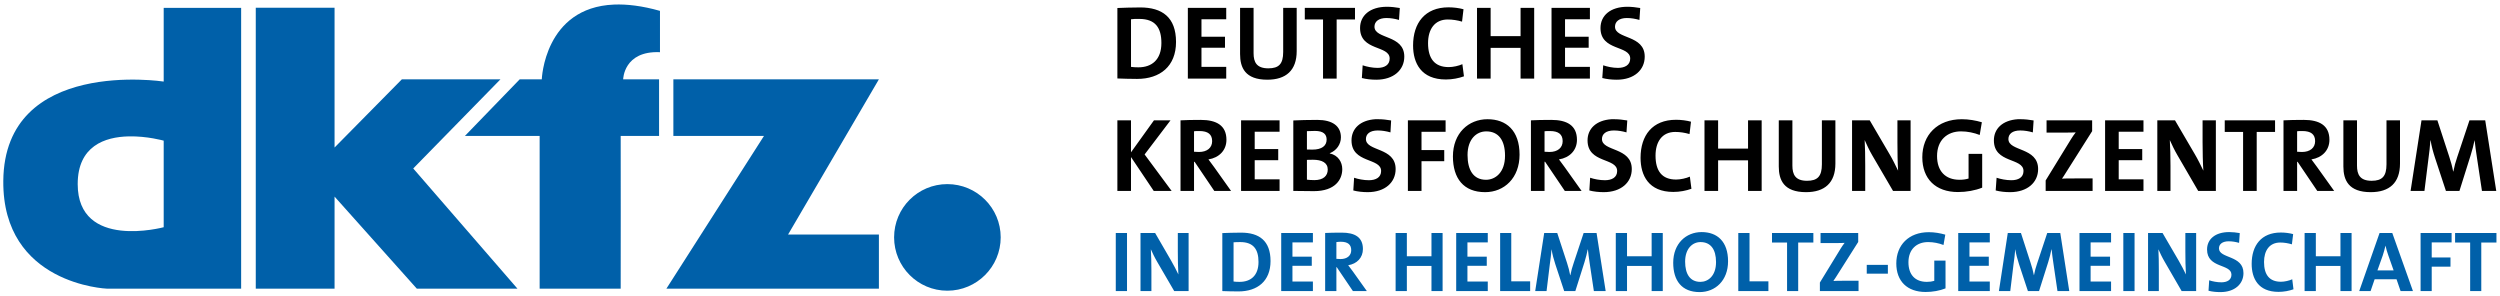 <?xml version="1.0" encoding="UTF-8" standalone="no"?>
<svg xmlns:dc="http://purl.org/dc/elements/1.1/" xmlns:cc="http://creativecommons.org/ns#" xmlns:rdf="http://www.w3.org/1999/02/22-rdf-syntax-ns#" xmlns:svg="http://www.w3.org/2000/svg" xmlns="http://www.w3.org/2000/svg" version="1.1" width="695.143" height="82.214" id="svg5615">
  <defs id="defs5617">
    <clipPath id="clipPath6041">
      <path d="m 0,0 595.276,0 0,841.89 L 0,841.89 0,0 z" id="path6043"></path>
    </clipPath>
    <clipPath id="clipPath6013">
      <path d="m 0,0 595.276,0 0,841.89 L 0,841.89 0,0 z" id="path6015"></path>
    </clipPath>
    <clipPath id="clipPath5989">
      <path d="m 0,0 595.276,0 0,841.89 L 0,841.89 0,0 z" id="path5991"></path>
    </clipPath>
    <clipPath id="clipPath5973">
      <path d="m 0,0 595.276,0 0,841.89 L 0,841.89 0,0 z" id="path5975"></path>
    </clipPath>
    <clipPath id="clipPath5945">
      <path d="m 0,0 595.276,0 0,841.89 L 0,841.89 0,0 z" id="path5947"></path>
    </clipPath>
    <clipPath id="clipPath5929">
      <path d="m 0,0 595.276,0 0,841.89 L 0,841.89 0,0 z" id="path5931"></path>
    </clipPath>
    <clipPath id="clipPath5897">
      <path d="m 0,0 595.276,0 0,841.89 L 0,841.89 0,0 z" id="path5899"></path>
    </clipPath>
    <clipPath id="clipPath5869">
      <path d="m 0,0 595.276,0 0,841.89 L 0,841.89 0,0 z" id="path5871"></path>
    </clipPath>
    <clipPath id="clipPath5849">
      <path d="m 0,0 595.276,0 0,841.89 L 0,841.89 0,0 z" id="path5851"></path>
    </clipPath>
    <clipPath id="clipPath5833">
      <path d="m 0,0 595.276,0 0,841.89 L 0,841.89 0,0 z" id="path5835"></path>
    </clipPath>
    <clipPath id="clipPath5809">
      <path d="m 0,0 595.276,0 0,841.89 L 0,841.89 0,0 z" id="path5811"></path>
    </clipPath>
    <clipPath id="clipPath5785">
      <path d="m 0,0 595.276,0 0,841.89 L 0,841.89 0,0 z" id="path5787"></path>
    </clipPath>
    <clipPath id="clipPath5767">
      <path d="m 0,0 595.276,0 0,841.89 L 0,841.89 0,0 z" id="path5769"></path>
    </clipPath>
    <clipPath id="clipPath5751">
      <path d="m 0,0 595.276,0 0,841.89 L 0,841.89 0,0 z" id="path5753"></path>
    </clipPath>
    <clipPath id="clipPath5737">
      <path d="m 0,0 595.276,0 0,841.89 L 0,841.89 0,0 z" id="path5739"></path>
    </clipPath>
    <clipPath id="clipPath5717">
      <path d="m 0,0 595.276,0 0,841.89 L 0,841.89 0,0 z" id="path5719"></path>
    </clipPath>
    <clipPath id="clipPath5701">
      <path d="m 0,0 595.276,0 0,841.89 L 0,841.89 0,0 z" id="path5703"></path>
    </clipPath>
    <clipPath id="clipPath5677">
      <path d="m 0,0 595.276,0 0,841.89 L 0,841.89 0,0 z" id="path5679"></path>
    </clipPath>
    <clipPath id="clipPath5657">
      <path d="m 0,0 595.276,0 0,841.89 L 0,841.89 0,0 z" id="path5659"></path>
    </clipPath>
  </defs>
  <g transform="translate(-35.335,-216.459)" id="layer1">
    <g transform="matrix(1.25,0,0,-1.25,-99.19,1010.686)" id="g5631">
      <path d="m 473.156,64.531 c -4.335,0 -7.906,3.191 -7.906,8.531 0,5.005 2.411,8.156 7.344,8.156 4.381,0 7.906,-3.223 7.906,-8.562 0,-5.534 -3.035,-8.125 -7.344,-8.125 z m 146.688,0 c -3.878,0 -6.156,1.97 -6.156,4.844 0,5.314 6.781,3.913 6.781,7 0,1.484 -1.23,2.125 -2.812,2.125 -1.172,0 -2.465,-0.251 -3.375,-0.562 l -0.188,2.906 c 1.005,0.266 2.163,0.375 3.312,0.375 3.974,0 6.406,-2.24 6.406,-5.281 0,-5.051 -6.812,-3.975 -6.812,-6.875 0,-1.149 0.922,-1.969 2.719,-1.969 0.982,0 1.965,0.175 2.875,0.438 l 0.188,-2.719 c -0.956,-0.171 -2.028,-0.281 -2.938,-0.281 z M 536.312,64.562 c -5.606,0 -9.031,3.61 -9.031,8.688 0,4.933 3.03,7.938 8.156,7.938 1.938,0 3.929,-0.356 5.531,-1 l 0,-7.719 -3.125,0 0,5.625 c -0.621,0.19 -1.297,0.281 -2.062,0.281 -3.281,0 -5.125,-2.016 -5.125,-5.438 0,-3.616 2.283,-5.625 5.469,-5.625 1.507,0 2.991,0.31 4.281,0.812 l 0.5,-2.875 c -1.389,-0.407 -2.991,-0.688 -4.594,-0.688 z m 97.875,0.094 c -5.412,0 -8.094,3.596 -8.094,8.719 0,4.023 1.82,7.781 7.469,7.781 1.507,0 2.958,-0.289 4.156,-0.719 L 637.375,77.656 c -0.837,0.384 -2.146,0.688 -3.125,0.688 -3.258,0 -4.719,-1.979 -4.719,-5.5 0,-3.136 1.482,-5.406 4.5,-5.406 1.1,0 2.196,0.188 3.25,0.5 l 0.344,-2.844 c -1.051,-0.286 -2.288,-0.438 -3.438,-0.438 z M 345.094,64.688 c -1.987,0 -3.951,0.076 -5.219,0.125 l 0,16.125 c 1.366,0.049 2.822,0.094 4.5,0.094 5.268,0 8.906,-2.884 8.906,-8.438 0,-5.675 -3.183,-7.906 -8.188,-7.906 z m 28.031,0 c -1.869,0 -3.385,0.025 -4.656,0.094 l 0,16.156 3.125,0 0,-6.656 0.094,0 4.5,6.656 3.875,0 -3.875,-5.438 c -0.407,-0.552 -0.856,-1.149 -1.312,-1.75 2.44,-0.381 4.094,-2.106 4.094,-4.5 0,-3.307 -2.277,-4.562 -5.844,-4.562 z m -62.875,0.094 0,16.156 3.125,0 0,-16.156 -3.125,0 z m 6.875,0 0,16.156 3.031,0 0,-5.75 c 0,-1.941 -0.058,-4.486 -0.156,-5.875 0.479,1.054 1.031,2.25 1.75,3.469 l 4.75,8.156 4,0 0,-16.156 -3,0 0,5.031 c 0,1.987 0.038,4.874 0.156,6.5 -0.598,-1.222 -1.258,-2.568 -2,-3.812 l -4.469,-7.719 -4.062,0 z m 39.125,0 0,16.156 8.812,0 0,-2.656 -5.688,0 0,-4.375 5.375,0 0,-2.531 -5.375,0 0,-3.969 5.688,0 0,-2.625 -8.812,0 z m 31.812,0 0,16.156 3.125,0 0,-7 6.844,0 0,7 3.094,0 0,-16.156 -3.094,0 0,6.469 -6.844,0 0,-6.469 -3.125,0 z m 16.844,0 0,16.156 8.781,0 0,-2.656 -5.656,0 0,-4.375 5.375,0 0,-2.531 -5.375,0 0,-3.969 5.656,0 0,-2.625 -8.781,0 z m 12.219,0 0,16.156 8.344,0 0,-2.719 -5.25,0 0,-13.438 -3.094,0 z m 12.25,0 -2.5,16.156 3.156,0 0.906,-7.438 c 0.19,-1.415 0.374,-2.687 0.469,-4.125 l 0.031,0 c 0.19,1.294 0.601,2.777 1.031,4.094 l 2.469,7.469 3.094,0 2.562,-8.094 c 0.407,-1.268 0.662,-2.438 0.875,-3.469 l 0.062,0 c 0.122,1.126 0.26,2.341 0.5,3.875 l 1.156,7.688 3.281,0 -2.531,-16.156 -3.594,0 -2.781,8.375 c -0.407,1.199 -0.667,2.099 -0.906,3.344 l -0.062,0 c -0.213,-1.149 -0.491,-2.254 -0.875,-3.406 L 433,64.781 l -3.625,0 z m 19.906,0 0,16.156 3.125,0 0,-7 6.844,0 0,7 3.094,0 0,-16.156 -3.094,0 0,6.469 -6.844,0 0,-6.469 -3.125,0 z m 34.062,0 0,16.156 8.375,0 0,-2.719 -5.25,0 0,-13.438 -3.125,0 z m 9.375,0 0,2.656 4.188,0 0,13.5 3.094,0 0,-13.5 4.219,0 0,-2.656 -11.5,0 z m 13.5,0 0,2.812 3.75,0 c 1.606,0 2.363,-0.04 2.938,-0.062 -0.381,0.502 -0.728,0.98 -1.062,1.531 l -5.812,9.5 0,2.375 10.75,0 0,-2.875 -3.5,0 c -1.987,0 -3.093,0.013 -3.5,0.062 0.289,-0.384 0.51,-0.744 0.75,-1.125 l 6.156,-9.719 0,-2.5 -10.469,0 z m 38.281,0 0,16.156 8.781,0 0,-2.656 -5.656,0 0,-4.375 5.375,0 0,-2.531 -5.375,0 0,-3.969 5.656,0 0,-2.625 -8.781,0 z m 13.781,0 -2.469,16.156 3.156,0 L 559.875,73.5 c 0.194,-1.415 0.374,-2.687 0.469,-4.125 l 0.031,0 c 0.19,1.294 0.601,2.777 1.031,4.094 l 2.469,7.469 3.094,0 2.562,-8.094 c 0.404,-1.268 0.662,-2.438 0.875,-3.469 l 0.062,0 c 0.118,1.126 0.26,2.341 0.5,3.875 l 1.125,7.688 3.281,0 -2.5,-16.156 -3.625,0 -2.781,8.375 c -0.407,1.199 -0.667,2.099 -0.906,3.344 l -0.031,0 c -0.217,-1.149 -0.522,-2.254 -0.906,-3.406 l -2.688,-8.312 -3.656,0 z m 19.938,0 0,16.156 8.781,0 0,-2.656 -5.688,0 0,-4.375 5.406,0 0,-2.531 -5.406,0 0,-3.969 5.688,0 0,-2.625 -8.781,0 z m 12.188,0 0,16.156 3.125,0 0,-16.156 -3.125,0 z m 6.875,0 0,16.156 3,0 0,-5.75 c 0,-1.941 -0.026,-4.486 -0.125,-5.875 0.479,1.054 1.031,2.25 1.75,3.469 l 4.719,8.156 4.031,0 0,-16.156 -3,0 0,5.031 c 0,1.987 0.038,4.874 0.156,6.5 -0.598,-1.222 -1.258,-2.568 -2,-3.812 l -4.5,-7.719 -4.031,0 z m 43.531,0 0,16.156 3.125,0 0,-7 6.844,0 0,7 3.094,0 0,-16.156 -3.094,0 0,6.469 -6.844,0 0,-6.469 -3.125,0 z m 20.844,0 L 656,80.938 l 3.156,0 1.125,-3.281 6.094,0 1.125,3.281 3.438,0 -5.75,-16.156 -3.531,0 z m 11.406,0 0,16.156 3.094,0 0,-6.781 5.219,0 0,-2.562 -5.219,0 0,-4.188 5.531,0 0,-2.625 -8.625,0 z m 9.594,0 0,2.656 4.188,0 0,13.5 3.094,0 0,-13.5 4.219,0 0,-2.656 -11.5,0 z m -309.844,2.438 c 1.964,0 2.906,0.79 2.906,2.344 0,1.511 -1.135,2.469 -3,2.469 -0.479,0 -0.908,-0.04 -1.125,-0.062 l 0,-4.656 c 0.312,-0.049 0.762,-0.094 1.219,-0.094 z M 344.875,67.312 c 3.688,0 5.062,2.06 5.062,5.531 0,3.829 -2.209,5.531 -5.25,5.531 -0.621,0 -1.257,-0.021 -1.688,-0.094 L 343,67.375 c 0.502,-0.049 1.156,-0.062 1.875,-0.062 z m 127.969,0 c 2.778,0 4.312,1.97 4.312,5.562 0,3.878 -2.239,5.5 -4.344,5.5 -2.9,0 -4.25,-2.203 -4.25,-5.625 0,-3.639 2.055,-5.438 4.281,-5.438 z m 190.438,1.031 0.031,0 c 0.194,0.91 0.441,1.71 0.75,2.594 l 1.5,4.25 -4.5,0 1.469,-4.125 c 0.312,-0.933 0.56,-1.881 0.75,-2.719 z m -144.219,5.312 0,2.438 5.875,0 0,-2.438 -5.875,0 z" transform="matrix(0.8,0,0,-0.8,107.62,635.382)" id="path5651" style="fill:#0060a9;fill-opacity:1;fill-rule:nonzero;stroke:none"></path>
      <g transform="matrix(2.627,0,0,2.627,-591.319,-1382.987)" id="g5653" style="fill:#0060a9;fill-opacity:1">
        <g clip-path="url(#clipPath5657)" id="g5655" style="fill:#0060a9;fill-opacity:1">
          <g transform="translate(366.675,743.595)" id="g5661" style="fill:#0060a9;fill-opacity:1"></g>
          <g transform="translate(373.613,746.139)" id="g5665" style="fill:#0060a9;fill-opacity:1"></g>
        </g>
      </g>
      <g transform="matrix(2.627,0,0,2.627,399.659,570.622)" id="g5669" style="fill:#0060a9;fill-opacity:1"></g>
      <g transform="matrix(2.627,0,0,2.627,-591.319,-1382.987)" id="g5673" style="fill:#0060a9;fill-opacity:1">
        <g clip-path="url(#clipPath5677)" id="g5675" style="fill:#0060a9;fill-opacity:1">
          <g transform="translate(381.762,743.595)" id="g5681" style="fill:#0060a9;fill-opacity:1"></g>
        </g>
      </g>
      <g transform="matrix(2.627,0,0,2.627,428.53,570.622)" id="g5685" style="fill:#0060a9;fill-opacity:1"></g>
      <g transform="matrix(2.627,0,0,2.627,438.576,570.622)" id="g5689" style="fill:#0060a9;fill-opacity:1"></g>
      <g transform="matrix(2.627,0,0,2.627,447.997,570.622)" id="g5693" style="fill:#0060a9;fill-opacity:1"></g>
      <g transform="matrix(2.627,0,0,2.627,-591.319,-1382.987)" id="g5697" style="fill:#0060a9;fill-opacity:1">
        <g clip-path="url(#clipPath5701)" id="g5699" style="fill:#0060a9;fill-opacity:1">
          <g transform="translate(401.982,743.595)" id="g5705" style="fill:#0060a9;fill-opacity:1"></g>
        </g>
      </g>
      <g transform="matrix(2.627,0,0,2.627,477.504,570.622)" id="g5709" style="fill:#0060a9;fill-opacity:1"></g>
      <g transform="matrix(2.627,0,0,2.627,-591.319,-1382.987)" id="g5713" style="fill:#0060a9;fill-opacity:1">
        <g clip-path="url(#clipPath5717)" id="g5715" style="fill:#0060a9;fill-opacity:1">
          <g transform="translate(412.344,746.124)" id="g5721" style="fill:#0060a9;fill-opacity:1"></g>
        </g>
      </g>
      <g transform="matrix(2.627,0,0,2.627,500.992,570.622)" id="g5725" style="fill:#0060a9;fill-opacity:1"></g>
      <g transform="matrix(2.627,0,0,2.627,510.985,581.426)" id="g5729" style="fill:#0060a9;fill-opacity:1"></g>
      <g transform="matrix(2.627,0,0,2.627,-591.319,-1382.987)" id="g5733" style="fill:#0060a9;fill-opacity:1">
        <g clip-path="url(#clipPath5737)" id="g5735" style="fill:#0060a9;fill-opacity:1">
          <g transform="translate(423.391,743.595)" id="g5741" style="fill:#0060a9;fill-opacity:1"></g>
        </g>
      </g>
      <g transform="matrix(2.627,0,0,2.627,-591.319,-1382.987)" id="g5747" style="fill:#0060a9;fill-opacity:1">
        <g clip-path="url(#clipPath5751)" id="g5749" style="fill:#0060a9;fill-opacity:1">
          <g transform="translate(430.738,748.378)" id="g5755" style="fill:#0060a9;fill-opacity:1"></g>
        </g>
      </g>
      <g transform="matrix(2.627,0,0,2.627,550.256,570.622)" id="g5759" style="fill:#0060a9;fill-opacity:1"></g>
      <g transform="matrix(2.627,0,0,2.627,-591.319,-1382.987)" id="g5763" style="fill:#0060a9;fill-opacity:1">
        <g clip-path="url(#clipPath5767)" id="g5765" style="fill:#0060a9;fill-opacity:1">
          <g transform="translate(441.241,743.595)" id="g5771" style="fill:#0060a9;fill-opacity:1"></g>
        </g>
      </g>
      <g transform="matrix(2.627,0,0,2.627,577.218,570.622)" id="g5775" style="fill:#0060a9;fill-opacity:1"></g>
      <g transform="matrix(2.627,0,0,2.627,-591.319,-1382.987)" id="g5781" style="fill:#0060a9;fill-opacity:1">
        <g clip-path="url(#clipPath5785)" id="g5783" style="fill:#0060a9;fill-opacity:1">
          <g transform="translate(451.981,743.595)" id="g5789" style="fill:#0060a9;fill-opacity:1"></g>
          <g transform="translate(455.983,745.118)" id="g5793" style="fill:#0060a9;fill-opacity:1"></g>
          <g transform="translate(460.225,743.748)" id="g5797" style="fill:#0060a9;fill-opacity:1"></g>
        </g>
      </g>
      <g transform="matrix(2.627,0,0,2.627,630.731,570.622)" id="g5801" style="fill:#0060a9;fill-opacity:1"></g>
      <g transform="matrix(2.627,0,0,2.627,-591.319,-1382.987)" id="g5805" style="fill:#0060a9;fill-opacity:1">
        <g clip-path="url(#clipPath5809)" id="g5807" style="fill:#0060a9;fill-opacity:1">
          <g transform="translate(470.339,743.595)" id="g5813" style="fill:#0060a9;fill-opacity:1"></g>
        </g>
      </g>
      <g transform="matrix(2.627,0,0,2.627,652.978,581.446)" id="g5817" style="fill:#0060a9;fill-opacity:1"></g>
      <g transform="matrix(2.627,0,0,2.627,662.935,581.426)" id="g5821" style="fill:#0060a9;fill-opacity:1"></g>
      <g transform="matrix(2.627,0,0,2.627,367.817,592.976)" id="g5825" style="fill:#000000;fill-opacity:1">
        <path d="m 385.031,1.875 c -4.706,0 -7.469,2.422 -7.469,5.906 0,6.45 8.219,4.722 8.219,8.469 0,1.803 -1.457,2.594 -3.375,2.594 -1.422,0 -3.022,-0.341 -4.125,-0.719 l -0.219,3.531 c 1.222,0.319 2.604,0.469 4,0.469 4.821,0 7.781,-2.718 7.781,-6.406 0,-6.131 -8.281,-4.795 -8.281,-8.312 C 381.562,6.011 382.698,5 384.875,5 c 1.192,0 2.393,0.213 3.5,0.531 l 0.219,-3.312 C 387.431,2.015 386.135,1.875 385.031,1.875 z m 66.75,0 c -4.706,0 -7.469,2.422 -7.469,5.906 0,6.45 8.25,4.722 8.25,8.469 0,1.803 -1.488,2.594 -3.406,2.594 -1.422,0 -2.99,-0.341 -4.094,-0.719 l -0.25,3.531 c 1.222,0.319 2.636,0.469 4.031,0.469 4.821,0 7.75,-2.718 7.75,-6.406 0,-6.131 -8.25,-4.795 -8.25,-8.312 C 448.344,6.011 449.448,5 451.625,5 c 1.192,0 2.397,0.213 3.5,0.531 l 0.219,-3.312 C 454.181,2.015 452.885,1.875 451.781,1.875 z M 402.125,2.031 c -6.565,0 -9.844,4.377 -9.844,10.594 0,4.883 2.237,9.438 9.094,9.438 1.829,0 3.58,-0.353 5.031,-0.875 l -0.438,-3.375 c -1.015,0.463 -2.592,0.812 -3.781,0.812 -3.951,0 -5.75,-2.387 -5.75,-6.656 0,-3.806 1.807,-6.562 5.469,-6.562 1.337,0 2.691,0.216 3.969,0.594 l 0.406,-3.438 C 405.004,2.214 403.517,2.031 402.125,2.031 z M 316.531,2.062 c -2.414,0 -4.804,0.097 -6.344,0.156 l 0,19.562 c 1.655,0.056 3.436,0.125 5.469,0.125 6.391,0 10.812,-3.511 10.812,-10.25 0,-6.887 -3.869,-9.594 -9.938,-9.594 z m 13.219,0.125 0,19.625 10.656,0 0,-3.25 -6.875,0 0,-5.312 6.531,0 0,-3.062 -6.531,0 0,-4.844 6.875,0 0,-3.156 -10.656,0 z m 14.5,0 0,12.812 c 0,3.747 1.375,7.125 7.562,7.125 5.172,0 8.156,-2.565 8.156,-7.938 l 0,-12 -3.75,0 0,12.25 c 0,3.34 -1.219,4.531 -4.125,4.531 -3.255,0 -4.094,-1.718 -4.094,-4.188 l 0,-12.594 -3.75,0 z m 17.969,0 0,3.219 5.062,0 0,16.406 3.781,0 0,-16.406 5.094,0 0,-3.219 -13.938,0 z m 47.812,0 0,19.625 3.781,0 0,-8.531 8.312,0 0,8.531 3.781,0 0,-19.625 -3.781,0 0,7.844 -8.312,0 0,-7.844 -3.781,0 z m 20.688,0 0,19.625 10.656,0 0,-3.25 -6.906,0 0,-5.312 6.562,0 0,-3.062 -6.562,0 0,-4.844 6.906,0 0,-3.156 -10.656,0 z M 315.031,5.25 c 0.389,-0.015 0.815,0 1.25,0 4.473,0 6.125,2.477 6.125,6.688 0,4.65 -2.684,6.75 -6.375,6.75 -0.755,0 -1.54,-0.04 -2.062,-0.125 l 0,-13.219 c 0.305,-0.03 0.674,-0.079 1.062,-0.094 z m 66.75,27.844 c -4.181,0.278 -6.594,2.608 -6.594,5.875 0,6.45 8.219,4.753 8.219,8.5 0,1.803 -1.488,2.562 -3.406,2.562 -1.422,0 -2.99,-0.31 -4.094,-0.688 L 375.688,52.875 c 1.222,0.319 2.604,0.469 4,0.469 4.821,0 7.75,-2.718 7.75,-6.406 0,-6.131 -8.25,-4.83 -8.25,-8.344 0,-1.396 1.104,-2.375 3.281,-2.375 1.192,0 2.425,0.213 3.531,0.531 l 0.188,-3.312 c -1.163,-0.204 -2.428,-0.344 -3.531,-0.344 -0.294,0 -0.596,-0.019 -0.875,0 z m 31.156,0 c -5.258,0 -9.594,3.864 -9.594,10.344 0,6.072 2.954,9.906 8.938,9.906 5.314,0 9.562,-3.927 9.562,-10.406 0,-6.713 -3.675,-9.844 -8.906,-9.844 z m 34.406,0 c -4.181,0.278 -6.625,2.608 -6.625,5.875 0,6.45 8.219,4.753 8.219,8.5 0,1.803 -1.488,2.562 -3.406,2.562 -1.422,0 -2.99,-0.31 -4.094,-0.688 l -0.219,3.531 c 1.222,0.319 2.604,0.469 4,0.469 4.821,0 7.781,-2.718 7.781,-6.406 0,-6.131 -8.281,-4.83 -8.281,-8.344 0,-1.396 1.135,-2.375 3.312,-2.375 1.192,0 2.393,0.213 3.5,0.531 L 451.75,33.438 c -1.163,-0.204 -2.456,-0.344 -3.562,-0.344 -0.294,0 -0.565,-0.019 -0.844,0 z m 97.281,0 c -6.798,0 -10.969,4.405 -10.969,10.562 0,5.987 3.69,9.656 9.906,9.656 2.355,0 4.771,-0.434 6.719,-1.219 l 0,-9.375 -3.781,0 0,6.844 c -0.755,0.233 -1.571,0.344 -2.5,0.344 -3.98,0 -6.25,-2.443 -6.25,-6.594 0,-4.388 2.791,-6.844 6.656,-6.844 1.829,0 3.621,0.392 5.188,1 l 0.594,-3.531 c -1.685,-0.496 -3.615,-0.844 -5.562,-0.844 z m 15.531,0 c -4.181,0.278 -6.625,2.608 -6.625,5.875 0,6.45 8.219,4.753 8.219,8.5 0,1.803 -1.457,2.562 -3.375,2.562 -1.422,0 -2.99,-0.31 -4.094,-0.688 l -0.25,3.531 c 1.222,0.319 2.604,0.469 4,0.469 4.821,0 7.781,-2.718 7.781,-6.406 0,-6.131 -8.25,-4.83 -8.25,-8.344 0,-1.396 1.104,-2.375 3.281,-2.375 1.192,0 2.393,0.213 3.5,0.531 l 0.219,-3.312 c -1.163,-0.204 -2.459,-0.344 -3.562,-0.344 -0.294,0 -0.565,-0.019 -0.844,0 z m -94.875,0.156 c -6.568,0 -9.844,4.346 -9.844,10.562 0,4.883 2.237,9.469 9.094,9.469 1.829,0 3.58,-0.353 5.031,-0.875 l -0.438,-3.375 c -1.015,0.463 -2.62,0.812 -3.812,0.812 -3.951,0 -5.719,-2.387 -5.719,-6.656 0,-3.806 1.807,-6.562 5.469,-6.562 1.337,0 2.688,0.216 3.969,0.594 l 0.406,-3.438 C 468.16,33.433 466.674,33.25 465.281,33.25 z m -131.938,0.031 c -2.266,0 -4.085,0.036 -5.625,0.125 l 0,19.594 3.75,0 0,-8.094 0.156,0 5.469,8.094 4.656,0 -4.688,-6.594 c -0.496,-0.67 -1.042,-1.434 -1.594,-2.156 2.966,-0.466 5,-2.531 5,-5.438 0,-4.007 -2.797,-5.531 -7.125,-5.531 z m 32.312,0 c -2.41,0 -4.97,0.068 -6.625,0.156 l 0,19.562 c 2.47,0 4.527,0.062 5.719,0.062 5.924,0 7.875,-3.246 7.875,-6.094 0,-1.977 -1.147,-3.882 -3.469,-4.375 l 0,-0.062 c 1.859,-0.729 3.094,-2.462 3.094,-4.406 0,-3.14 -2.351,-4.844 -6.594,-4.844 z m 65,0 c -2.266,0 -4.116,0.036 -5.656,0.125 L 425,53 l 3.781,0 0,-8.094 0.156,0 5.469,8.094 4.656,0 -4.688,-6.594 c -0.493,-0.67 -1.039,-1.434 -1.594,-2.156 2.966,-0.466 5,-2.531 5,-5.438 0,-4.007 -2.797,-5.531 -7.125,-5.531 z m 208.906,0 c -2.266,0 -4.085,0.036 -5.625,0.125 l 0,19.594 3.781,0 0,-8.094 0.125,0 L 643.312,53 648,53 643.281,46.406 c -0.493,-0.67 -1.042,-1.434 -1.594,-2.156 2.966,-0.466 5,-2.531 5,-5.438 0,-4.007 -2.797,-5.531 -7.125,-5.531 z m -329.375,0.125 0,19.594 3.781,0 0,-9.406 6.312,9.406 4.969,0 -7.5,-10.125 7.188,-9.469 -4.594,0 -6.375,8.875 0,-8.875 -3.781,0 z m 34.344,0 0,19.594 10.688,0 0,-3.219 -6.906,0 0,-5.312 6.531,0 0,-3.094 -6.531,0 0,-4.812 6.906,0 0,-3.156 -10.688,0 z m 46.312,0 0,19.594 3.781,0 0,-8.25 6.312,0 0,-3.094 -6.312,0 0,-5.062 6.688,0 0,-3.188 -10.469,0 z m 82.344,0 0,19.594 3.781,0 0,-8.5 8.312,0 0,8.5 3.781,0 0,-19.594 -3.781,0 0,7.844 -8.312,0 0,-7.844 -3.781,0 z m 20.625,0 0,12.812 c 0,3.744 1.375,7.125 7.562,7.125 5.172,0 8.156,-2.565 8.156,-7.938 l 0,-12 -3.75,0 0,12.219 c 0,3.34 -1.222,4.562 -4.125,4.562 -3.255,0 -4.062,-1.746 -4.062,-4.219 l 0,-12.562 -3.781,0 z m 20.344,0 0,19.594 3.656,0 0,-7 c 0,-2.355 -0.041,-5.44 -0.156,-7.125 0.581,1.278 1.223,2.741 2.094,4.219 L 525.531,53 l 4.875,0 0,-19.594 -3.656,0 0,6.094 c 0,2.411 0.043,5.901 0.188,7.875 -0.726,-1.481 -1.506,-3.114 -2.406,-4.625 l -5.469,-9.344 -4.906,0 z m 54,0 0,3.406 4.531,0 c 1.944,0 2.863,-0.033 3.562,-0.062 -0.466,0.611 -0.877,1.177 -1.281,1.844 l -7.062,11.5 0,2.906 13.031,0 0,-3.469 -4.25,0 c -2.414,0 -3.757,0.003 -4.25,0.062 0.348,-0.466 0.617,-0.909 0.906,-1.375 l 7.469,-11.812 0,-3 -12.656,0 z m 16.25,0 0,19.594 10.656,0 0,-3.219 -6.875,0 0,-5.312 6.531,0 0,-3.094 -6.531,0 0,-4.812 6.875,0 0,-3.156 -10.656,0 z m 14.5,0 0,19.594 3.656,0 0,-7 c 0,-2.355 -0.073,-5.44 -0.188,-7.125 0.581,1.278 1.255,2.741 2.125,4.219 L 610.25,53 l 4.906,0 0,-19.594 -3.688,0 0,6.094 c 0,2.411 0.074,5.901 0.219,7.875 -0.726,-1.481 -1.506,-3.114 -2.406,-4.625 l -5.469,-9.344 -4.906,0 z m 18.719,0 0,3.219 5.094,0 0,16.375 3.781,0 0,-16.375 5.094,0 0,-3.219 -13.969,0 z m 32.938,0 0,12.812 c 0,3.744 1.407,7.125 7.594,7.125 5.172,0 8.125,-2.565 8.125,-7.938 l 0,-12 -3.75,0 0,12.219 c 0,3.34 -1.219,4.562 -4.125,4.562 -3.255,0 -4.062,-1.746 -4.062,-4.219 l 0,-12.562 -3.781,0 z m 21.688,0 L 669.219,53 l 3.844,0 1.125,-9.031 c 0.233,-1.714 0.413,-3.256 0.531,-5 l 0.062,0 c 0.23,1.57 0.728,3.341 1.25,4.938 l 3,9.094 3.75,0 3.094,-9.844 c 0.493,-1.537 0.831,-2.936 1.094,-4.188 l 0.031,0 c 0.144,1.366 0.336,2.832 0.625,4.688 L 689.031,53 693,53 l -3.062,-19.594 -4.375,0 -3.375,10.125 c -0.493,1.452 -0.801,2.552 -1.094,4.062 l -0.062,0 c -0.259,-1.396 -0.627,-2.733 -1.094,-4.125 l -3.281,-10.062 -4.406,0 z m -307.219,2.938 c 2.384,0 3.25,0.951 3.25,2.406 0,1.741 -1.353,2.781 -3.938,2.781 -0.611,0 -1.068,-0.005 -1.531,-0.031 l 0,-5.094 c 0.67,-0.03 1.434,-0.062 2.219,-0.062 z m -32.875,0.031 c 0.255,-0.015 0.535,0 0.812,0 2.381,0 3.531,0.924 3.531,2.812 0,1.833 -1.39,3 -3.656,3 -0.581,0 -1.112,-0.033 -1.375,-0.062 l 0,-5.688 c 0.189,-0.03 0.433,-0.048 0.688,-0.062 z m 97.312,0 c 0.254,-0.015 0.535,0 0.812,0 2.381,0 3.531,0.924 3.531,2.812 0,1.833 -1.39,3 -3.656,3 -0.581,0 -1.112,-0.033 -1.375,-0.062 l 0,-5.688 c 0.19,-0.03 0.433,-0.048 0.688,-0.062 z m 208.906,0 c 0.254,-0.015 0.535,0 0.812,0 2.381,0 3.531,0.924 3.531,2.812 0,1.833 -1.39,3 -3.656,3 -0.581,0 -1.084,-0.033 -1.344,-0.062 l 0,-5.688 c 0.187,-0.03 0.402,-0.048 0.656,-0.062 z m -225.781,0.094 c 3.369,0 5.219,2.392 5.219,6.75 0,4.706 -2.723,6.688 -5.281,6.688 -3.514,0 -5.125,-2.721 -5.125,-6.875 0,-4.417 2.485,-6.562 5.188,-6.562 z m -48.125,7.875 c 2.47,0 4.125,0.801 4.125,2.719 0,1.773 -1.249,2.938 -3.719,2.938 -0.87,0 -1.599,-0.069 -2.062,-0.125 l 0,-5.5 c 0.407,-0.026 1.367,-0.031 1.656,-0.031 z" transform="matrix(0.305,0,0,-0.305,-99.038,16.141)" id="path5827" style="fill:#000000;fill-opacity:1;fill-rule:nonzero;stroke:none"></path>
      </g>
      <g transform="matrix(2.627,0,0,2.627,-591.319,-1382.987)" id="g5829" style="fill:#000000;fill-opacity:1">
        <g clip-path="url(#clipPath5833)" id="g5831" style="fill:#000000;fill-opacity:1">
          <g transform="translate(370.102,752.103)" id="g5837" style="fill:#000000;fill-opacity:1"></g>
        </g>
      </g>
      <g transform="matrix(2.627,0,0,2.627,391.786,592.976)" id="g5841" style="fill:#000000;fill-opacity:1"></g>
      <g transform="matrix(2.627,0,0,2.627,-591.319,-1382.987)" id="g5845" style="fill:#000000;fill-opacity:1">
        <g clip-path="url(#clipPath5849)" id="g5847" style="fill:#000000;fill-opacity:1">
          <g transform="translate(379.501,753.943)" id="g5853" style="fill:#000000;fill-opacity:1"></g>
          <g transform="translate(384.01,753.951)" id="g5857" style="fill:#000000;fill-opacity:1"></g>
        </g>
      </g>
      <g transform="matrix(2.627,0,0,2.627,428.679,606.107)" id="g5861" style="fill:#000000;fill-opacity:1"></g>
      <g transform="matrix(2.627,0,0,2.627,-591.319,-1382.987)" id="g5865" style="fill:#000000;fill-opacity:1">
        <g clip-path="url(#clipPath5869)" id="g5867" style="fill:#000000;fill-opacity:1">
          <g transform="translate(394.49,755.172)" id="g5873" style="fill:#000000;fill-opacity:1"></g>
          <g transform="translate(399.734,752.103)" id="g5877" style="fill:#000000;fill-opacity:1"></g>
          <g transform="translate(403.969,753.951)" id="g5881" style="fill:#000000;fill-opacity:1"></g>
          <g transform="translate(409.019,752.289)" id="g5885" style="fill:#000000;fill-opacity:1"></g>
        </g>
      </g>
      <g transform="matrix(2.627,0,0,2.627,498.864,592.976)" id="g5889" style="fill:#000000;fill-opacity:1"></g>
      <g transform="matrix(2.627,0,0,2.627,-591.319,-1382.987)" id="g5893" style="fill:#000000;fill-opacity:1">
        <g clip-path="url(#clipPath5897)" id="g5895" style="fill:#000000;fill-opacity:1">
          <g transform="translate(421.184,754.42)" id="g5901" style="fill:#000000;fill-opacity:1"></g>
          <g transform="translate(427.541,752.103)" id="g5905" style="fill:#000000;fill-opacity:1"></g>
          <g transform="translate(433.564,757.906)" id="g5909" style="fill:#000000;fill-opacity:1"></g>
          <g transform="translate(438.321,753.951)" id="g5913" style="fill:#000000;fill-opacity:1"></g>
          <g transform="translate(442.929,752.103)" id="g5917" style="fill:#000000;fill-opacity:1"></g>
        </g>
      </g>
      <g transform="matrix(2.627,0,0,2.627,583.679,592.976)" id="g5921" style="fill:#000000;fill-opacity:1"></g>
      <g transform="matrix(2.627,0,0,2.627,-591.319,-1382.987)" id="g5925" style="fill:#000000;fill-opacity:1">
        <g clip-path="url(#clipPath5929)" id="g5927" style="fill:#000000;fill-opacity:1">
          <g transform="translate(453.346,752.103)" id="g5933" style="fill:#000000;fill-opacity:1"></g>
        </g>
      </g>
      <g transform="matrix(2.627,0,0,2.627,612.884,606.083)" id="g5937" style="fill:#000000;fill-opacity:1"></g>
      <g transform="matrix(2.627,0,0,2.627,-591.319,-1382.987)" id="g5941" style="fill:#000000;fill-opacity:1">
        <g clip-path="url(#clipPath5945)" id="g5943" style="fill:#000000;fill-opacity:1">
          <g transform="translate(463.347,752.103)" id="g5949" style="fill:#000000;fill-opacity:1"></g>
          <g transform="translate(468.917,754.42)" id="g5953" style="fill:#000000;fill-opacity:1"></g>
          <g transform="translate(477.052,752.103)" id="g5957" style="fill:#000000;fill-opacity:1"></g>
          <g transform="translate(365.444,764.693)" id="g5961" style="fill:#000000;fill-opacity:1"></g>
        </g>
      </g>
      <g transform="matrix(2.627,0,0,2.627,379.948,617.941)" id="g5965" style="fill:#000000;fill-opacity:1"></g>
      <g transform="matrix(2.627,0,0,2.627,-591.319,-1382.987)" id="g5969" style="fill:#000000;fill-opacity:1">
        <g clip-path="url(#clipPath5973)" id="g5971" style="fill:#000000;fill-opacity:1">
          <g transform="translate(375.641,763.923)" id="g5977" style="fill:#000000;fill-opacity:1"></g>
        </g>
      </g>
      <g transform="matrix(2.627,0,0,2.627,408.544,631.049)" id="g5981" style="fill:#000000;fill-opacity:1"></g>
      <g transform="matrix(2.627,0,0,2.627,-591.319,-1382.987)" id="g5985" style="fill:#000000;fill-opacity:1">
        <g clip-path="url(#clipPath5989)" id="g5987" style="fill:#000000;fill-opacity:1">
          <g transform="translate(384.738,763.454)" id="g5993" style="fill:#000000;fill-opacity:1"></g>
          <g transform="translate(389.788,761.791)" id="g5997" style="fill:#000000;fill-opacity:1"></g>
        </g>
      </g>
      <g transform="matrix(2.627,0,0,2.627,448.341,617.941)" id="g6001" style="fill:#000000;fill-opacity:1"></g>
      <g transform="matrix(2.627,0,0,2.627,460.716,617.941)" id="g6005" style="fill:#000000;fill-opacity:1"></g>
      <g transform="matrix(2.627,0,0,2.627,-591.319,-1382.987)" id="g6009" style="fill:#0060a9;fill-opacity:1">
        <g clip-path="url(#clipPath6013)" id="g6011" style="fill:#0060a9;fill-opacity:1">
          <g transform="translate(405.066,763.454)" id="g6017" style="fill:#000000;fill-opacity:1"></g>
          <g transform="translate(279.894,756.422)" id="g6021" style="fill:#0060a9;fill-opacity:1">
            <path d="M 170.531,1.031 C 151.2,1.84 150.5,21.781 150.5,21.781 l -6.125,0 C 144.355,21.762 129.156,37.503 129.156,37.5 l 20.75,0 0,42.406 22.5,0 c 0.036,0 0.003,-42.403 0,-42.406 l 10.656,0 0,-15.719 c 0,0.016 -9.985,0.013 -9.969,0 0,0 0.117,-7.971 10.219,-7.531 l 0,-11.469 c -4.972,-1.412 -9.201,-1.9 -12.781,-1.75 z m -99.438,0.875 0,78 21.875,0 0,-25.562 22.844,25.562 27.938,0 -28.938,-33.375 24.219,-24.75 -27.375,0 -18.688,18.938 0,-38.812 -21.875,0 z m -25.562,0.031 0,20.469 c 0,0 -44.226,-6.779 -44.531,27.562 -0.256,28.778 28.699,29.938 28.844,29.938 l 37.188,0 0,-77.969 -21.5,0 z m 141.5,19.844 0,15.719 25.156,0 -27.094,42.406 59,0 0,-15.031 -25.219,0 25.219,-43.094 -57.062,0 z M 35.812,37.625 c 5.136,-0.115 9.719,1.188 9.719,1.188 l 0,24.031 c 0,0 -23.875,6.435 -23.875,-11.969 0,-10.598 7.553,-13.103 14.156,-13.25 z m 227.281,13.25 c -8.174,0 -14.781,6.607 -14.781,14.781 0,8.174 6.607,14.812 14.781,14.812 8.174,0 14.812,-6.638 14.812,-14.812 0,-8.174 -6.638,-14.781 -14.812,-14.781 z" transform="matrix(0.305,0,0,-0.305,-13.86,11.822)" id="path6023" style="fill:#0060a9;fill-opacity:1;fill-rule:nonzero;stroke:none"></path>
          </g>
          <g transform="translate(341.641,748.248)" id="g6025" style="fill:#0060a9;fill-opacity:1"></g>
        </g>
      </g>
      <g transform="matrix(2.627,0,0,2.627,302.894,617.954)" id="g6029" style="fill:#0060a9;fill-opacity:1"></g>
      <g transform="matrix(2.627,0,0,2.627,222.63,571.457)" id="g6033" style="fill:#0060a9;fill-opacity:1"></g>
      <g transform="matrix(2.627,0,0,2.627,-591.319,-1382.987)" id="g6037" style="fill:#0060a9;fill-opacity:1">
        <g clip-path="url(#clipPath6041)" id="g6039" style="fill:#0060a9;fill-opacity:1">
          <g transform="translate(321.773,756.825)" id="g6045" style="fill:#0060a9;fill-opacity:1"></g>
        </g>
      </g>
    </g>
  </g>
</svg>
